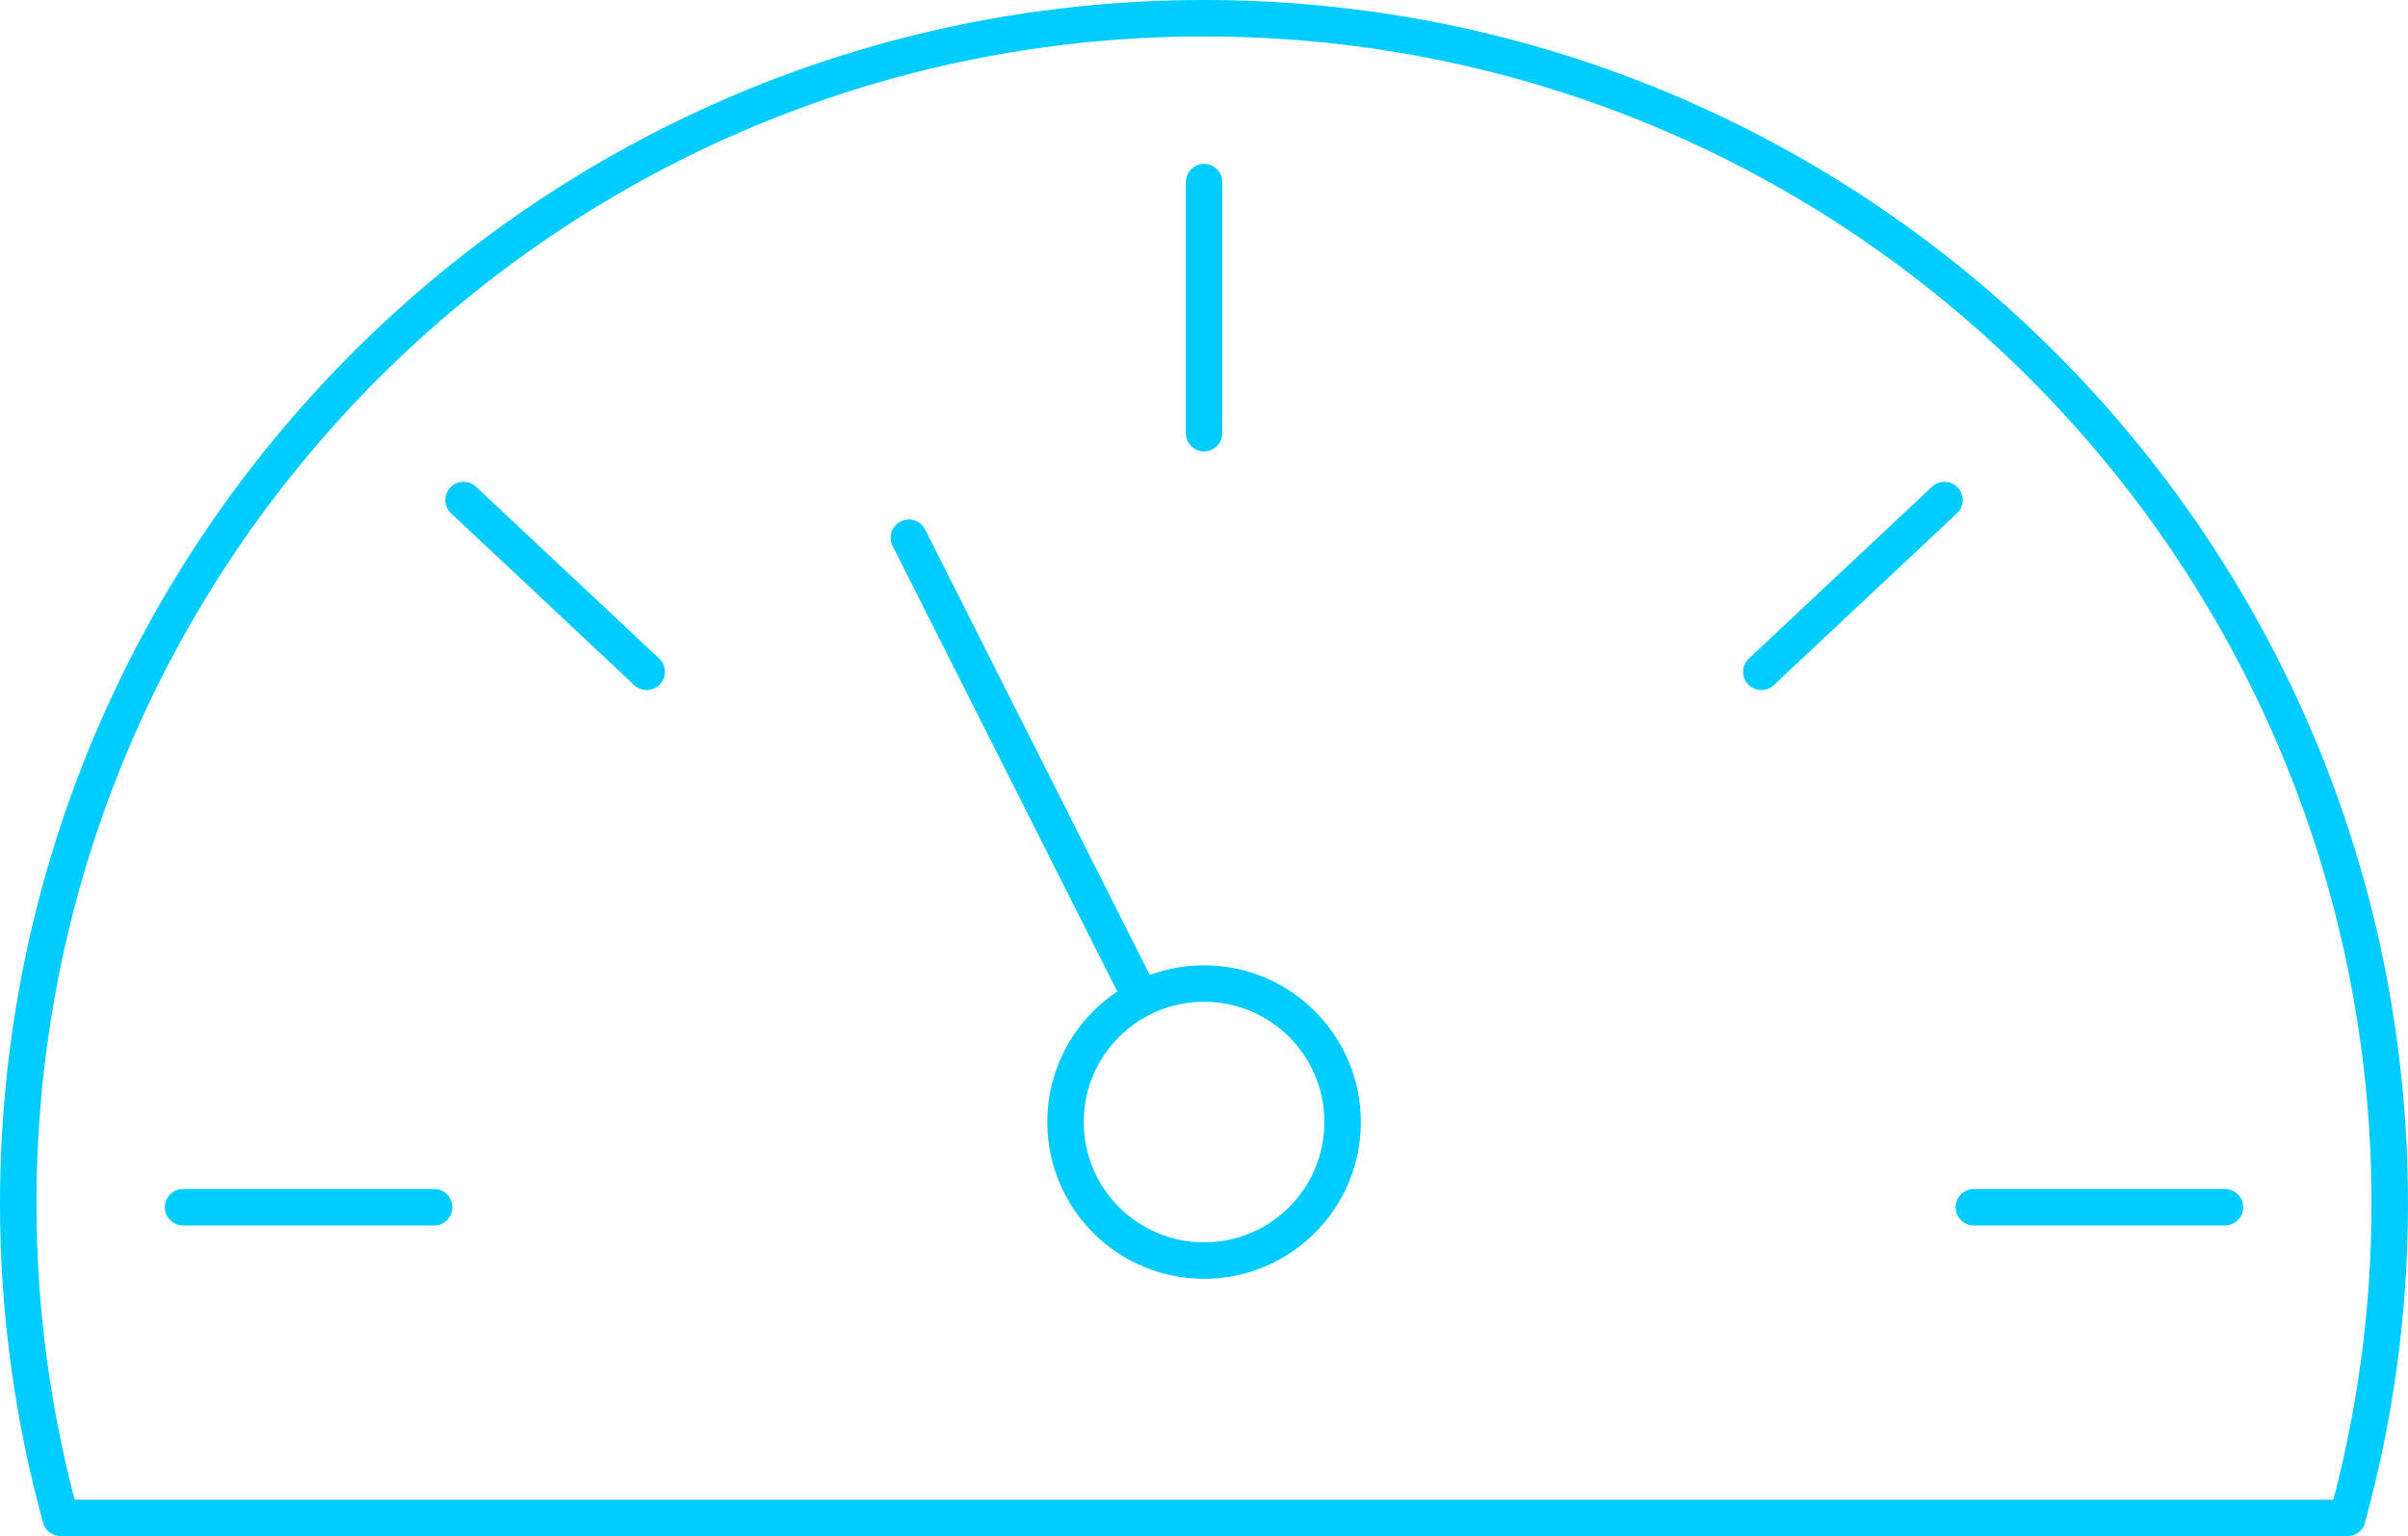 <?xml version="1.0" encoding="UTF-8"?>
<svg xmlns="http://www.w3.org/2000/svg" id="Ebene_3" viewBox="0 0 198.13 126.42">
  <defs>
    <style>
      .cls-1 {
        fill: none;
        stroke: #0cf;
        stroke-linecap: round;
        stroke-linejoin: round;
        stroke-width: 3px;
      }
    </style>
  </defs>
  <circle class="cls-1" cx="99.07" cy="92.34" r="11.4"></circle>
  <line class="cls-1" x1="15.06" y1="99.35" x2="35.72" y2="99.35"></line>
  <line class="cls-1" x1="99.07" y1="14.99" x2="99.07" y2="35.65"></line>
  <line class="cls-1" x1="38.14" y1="41.15" x2="53.21" y2="55.29"></line>
  <line class="cls-1" x1="183.07" y1="99.35" x2="162.41" y2="99.35"></line>
  <line class="cls-1" x1="159.99" y1="41.15" x2="144.92" y2="55.29"></line>
  <path class="cls-1" d="M193.14,124.92c2.26-8.24,3.49-16.9,3.49-25.85C196.63,45.18,152.95,1.5,99.07,1.5S1.5,45.18,1.5,99.07c0,8.95,1.23,17.62,3.49,25.85h188.16Z"></path>
  <line class="cls-1" x1="74.78" y1="44.25" x2="93.9" y2="82.17"></line>
</svg>
